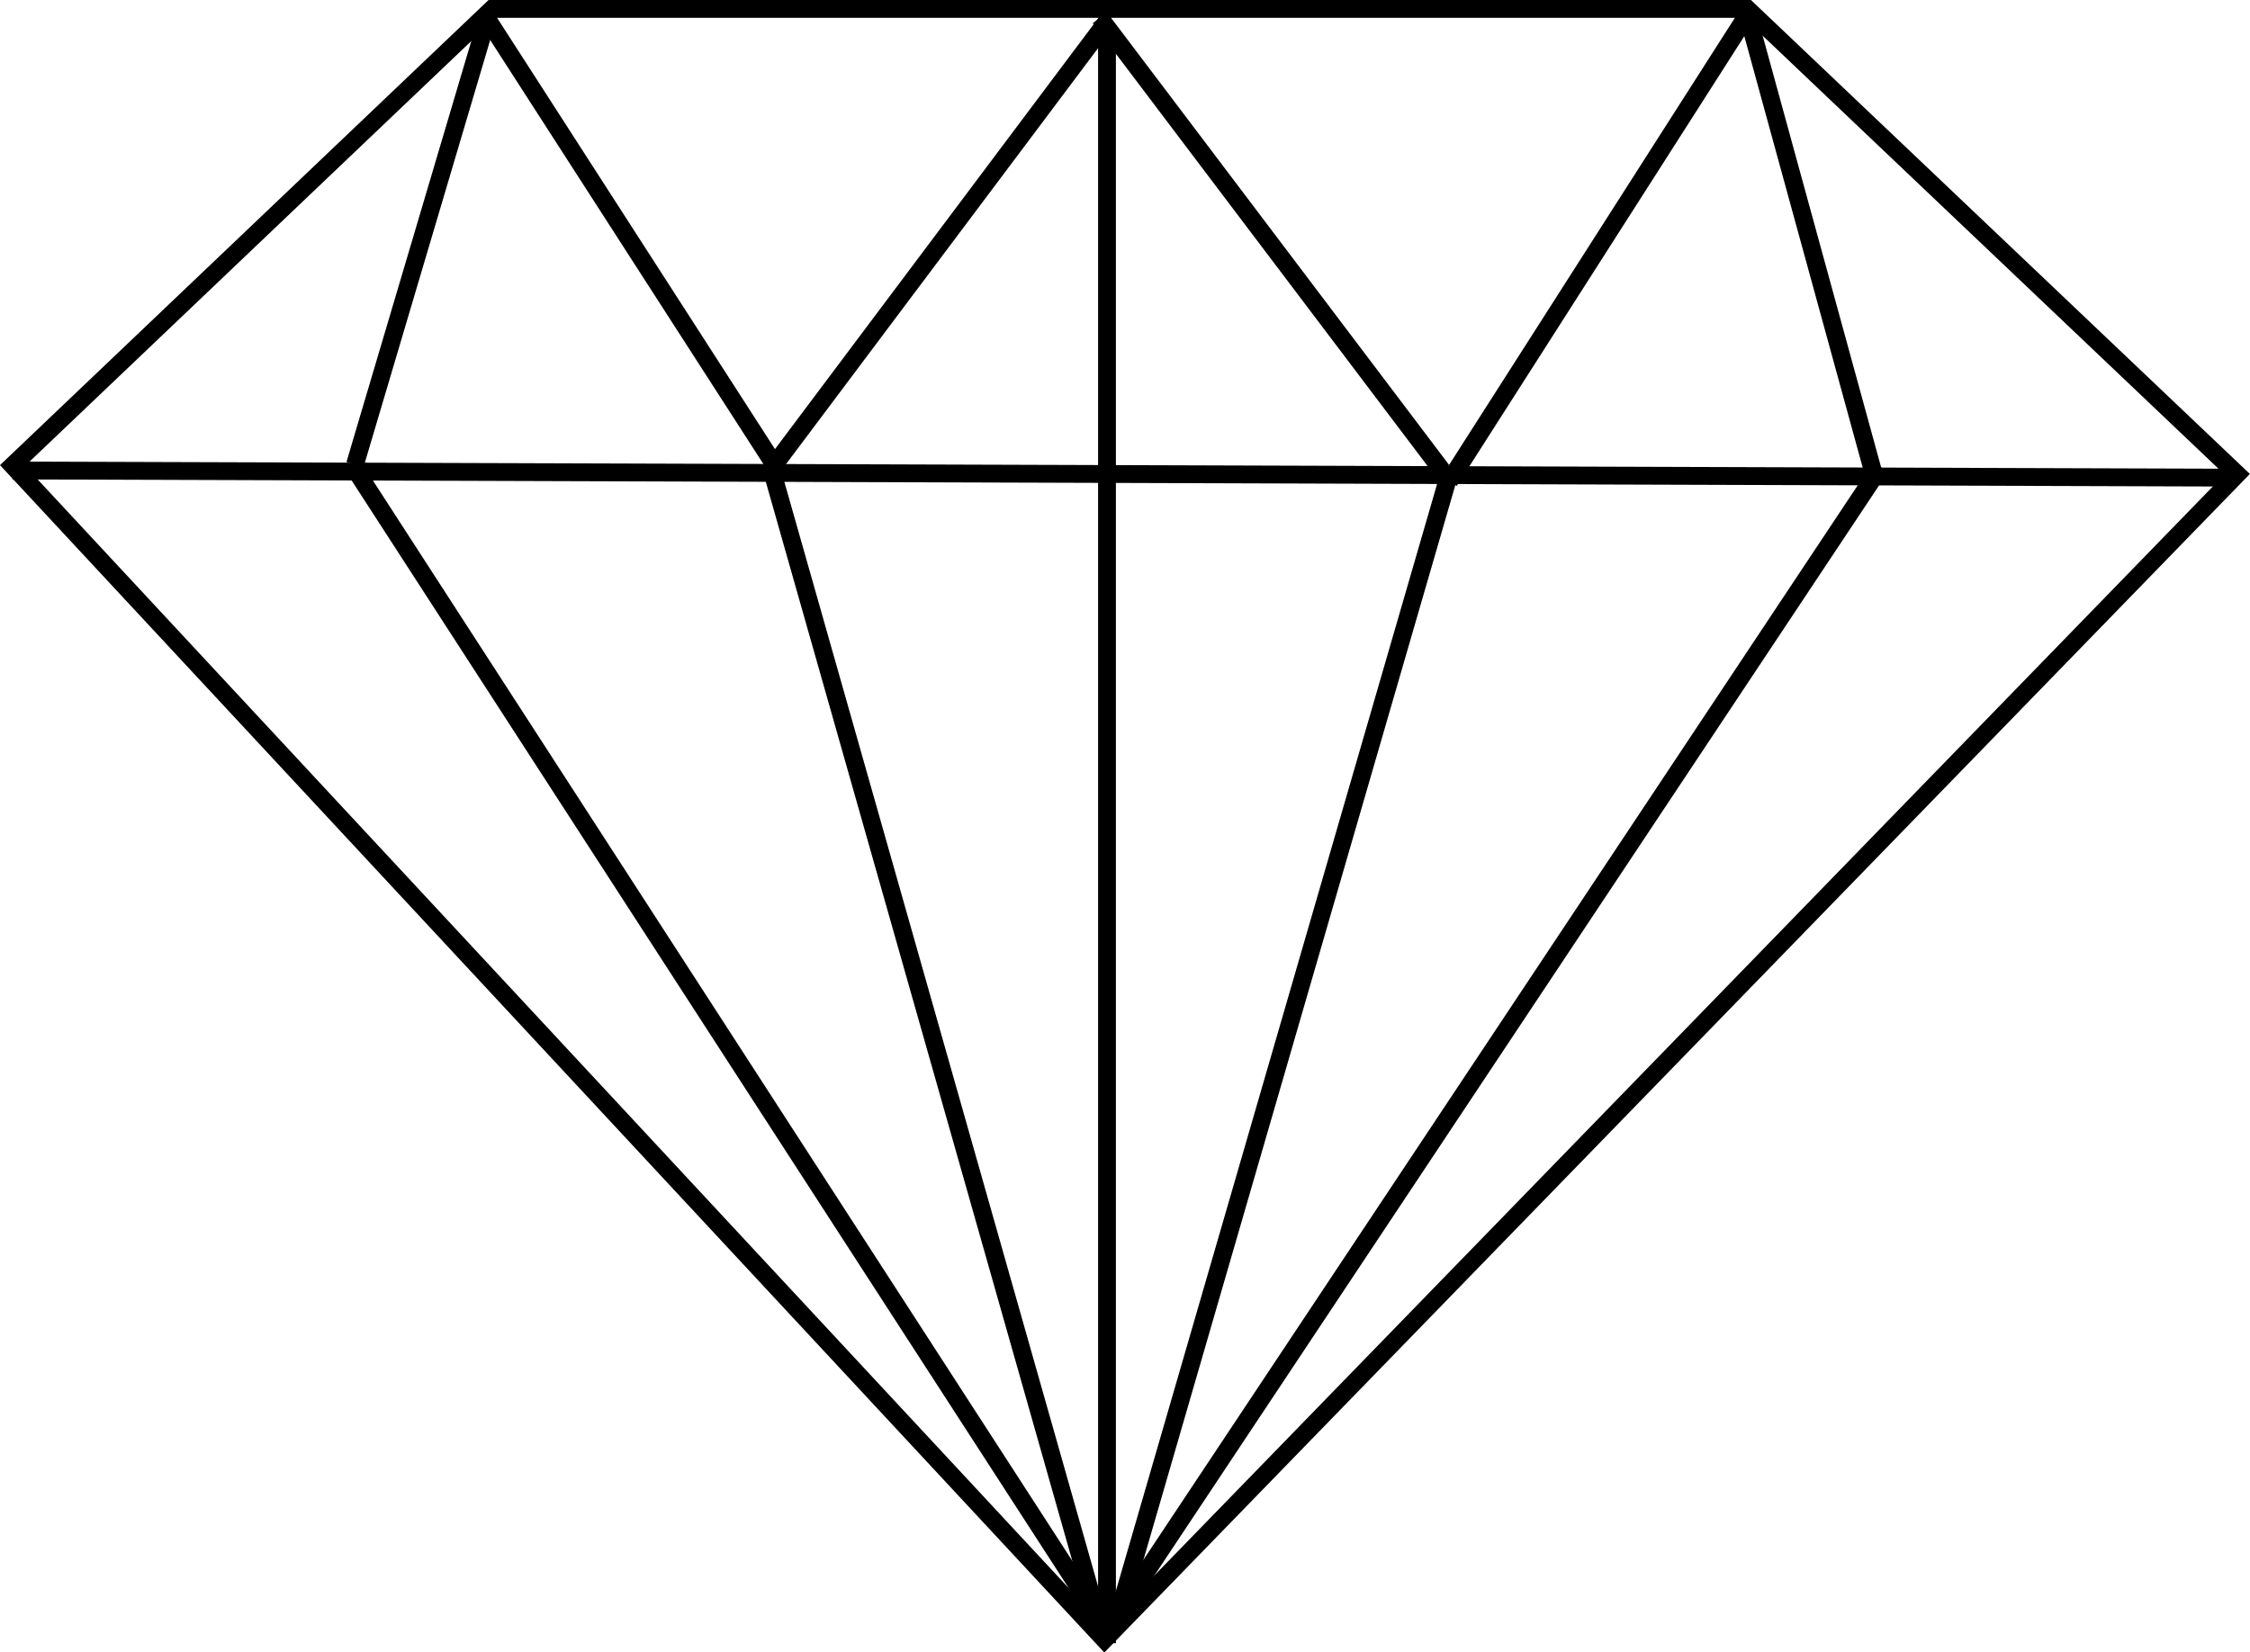 <?xml version="1.0" encoding="UTF-8"?><svg xmlns="http://www.w3.org/2000/svg" xmlns:xlink="http://www.w3.org/1999/xlink" height="463.6" preserveAspectRatio="xMidYMid meet" version="1.0" viewBox="12.5 8.0 631.1 463.6" width="631.1" zoomAndPan="magnify"><g stroke="#000" stroke-dasharray="null" stroke-linecap="null" stroke-linejoin="null"><g fill="none" stroke-width="5"><path d="m502.61 10.5h-352.07l-134.53 128.1 306.28 329.4 317.72-326.96-137.39-130.54z"/><path d="M16 140L637 142"/><path d="M148.97 13.028L232.03 141.97"/><path d="M227 142L323 14"/><path d="M321 13L417 140"/><path d="M419 143L504 10"/><path d="M323 16L323 142"/><path d="M323 139L323 469"/><path d="M229 140L321 464"/><path d="M419 141L325 465"/><path d="M502 14L539 140" transform="rotate(1.023 520.5 77)"/><path d="M151.03 11.026L110.97 137.97" transform="rotate(-1 131 74.5)"/><path d="M111 138L322 464"/><path d="M540 139L322 467"/></g></g></svg>
